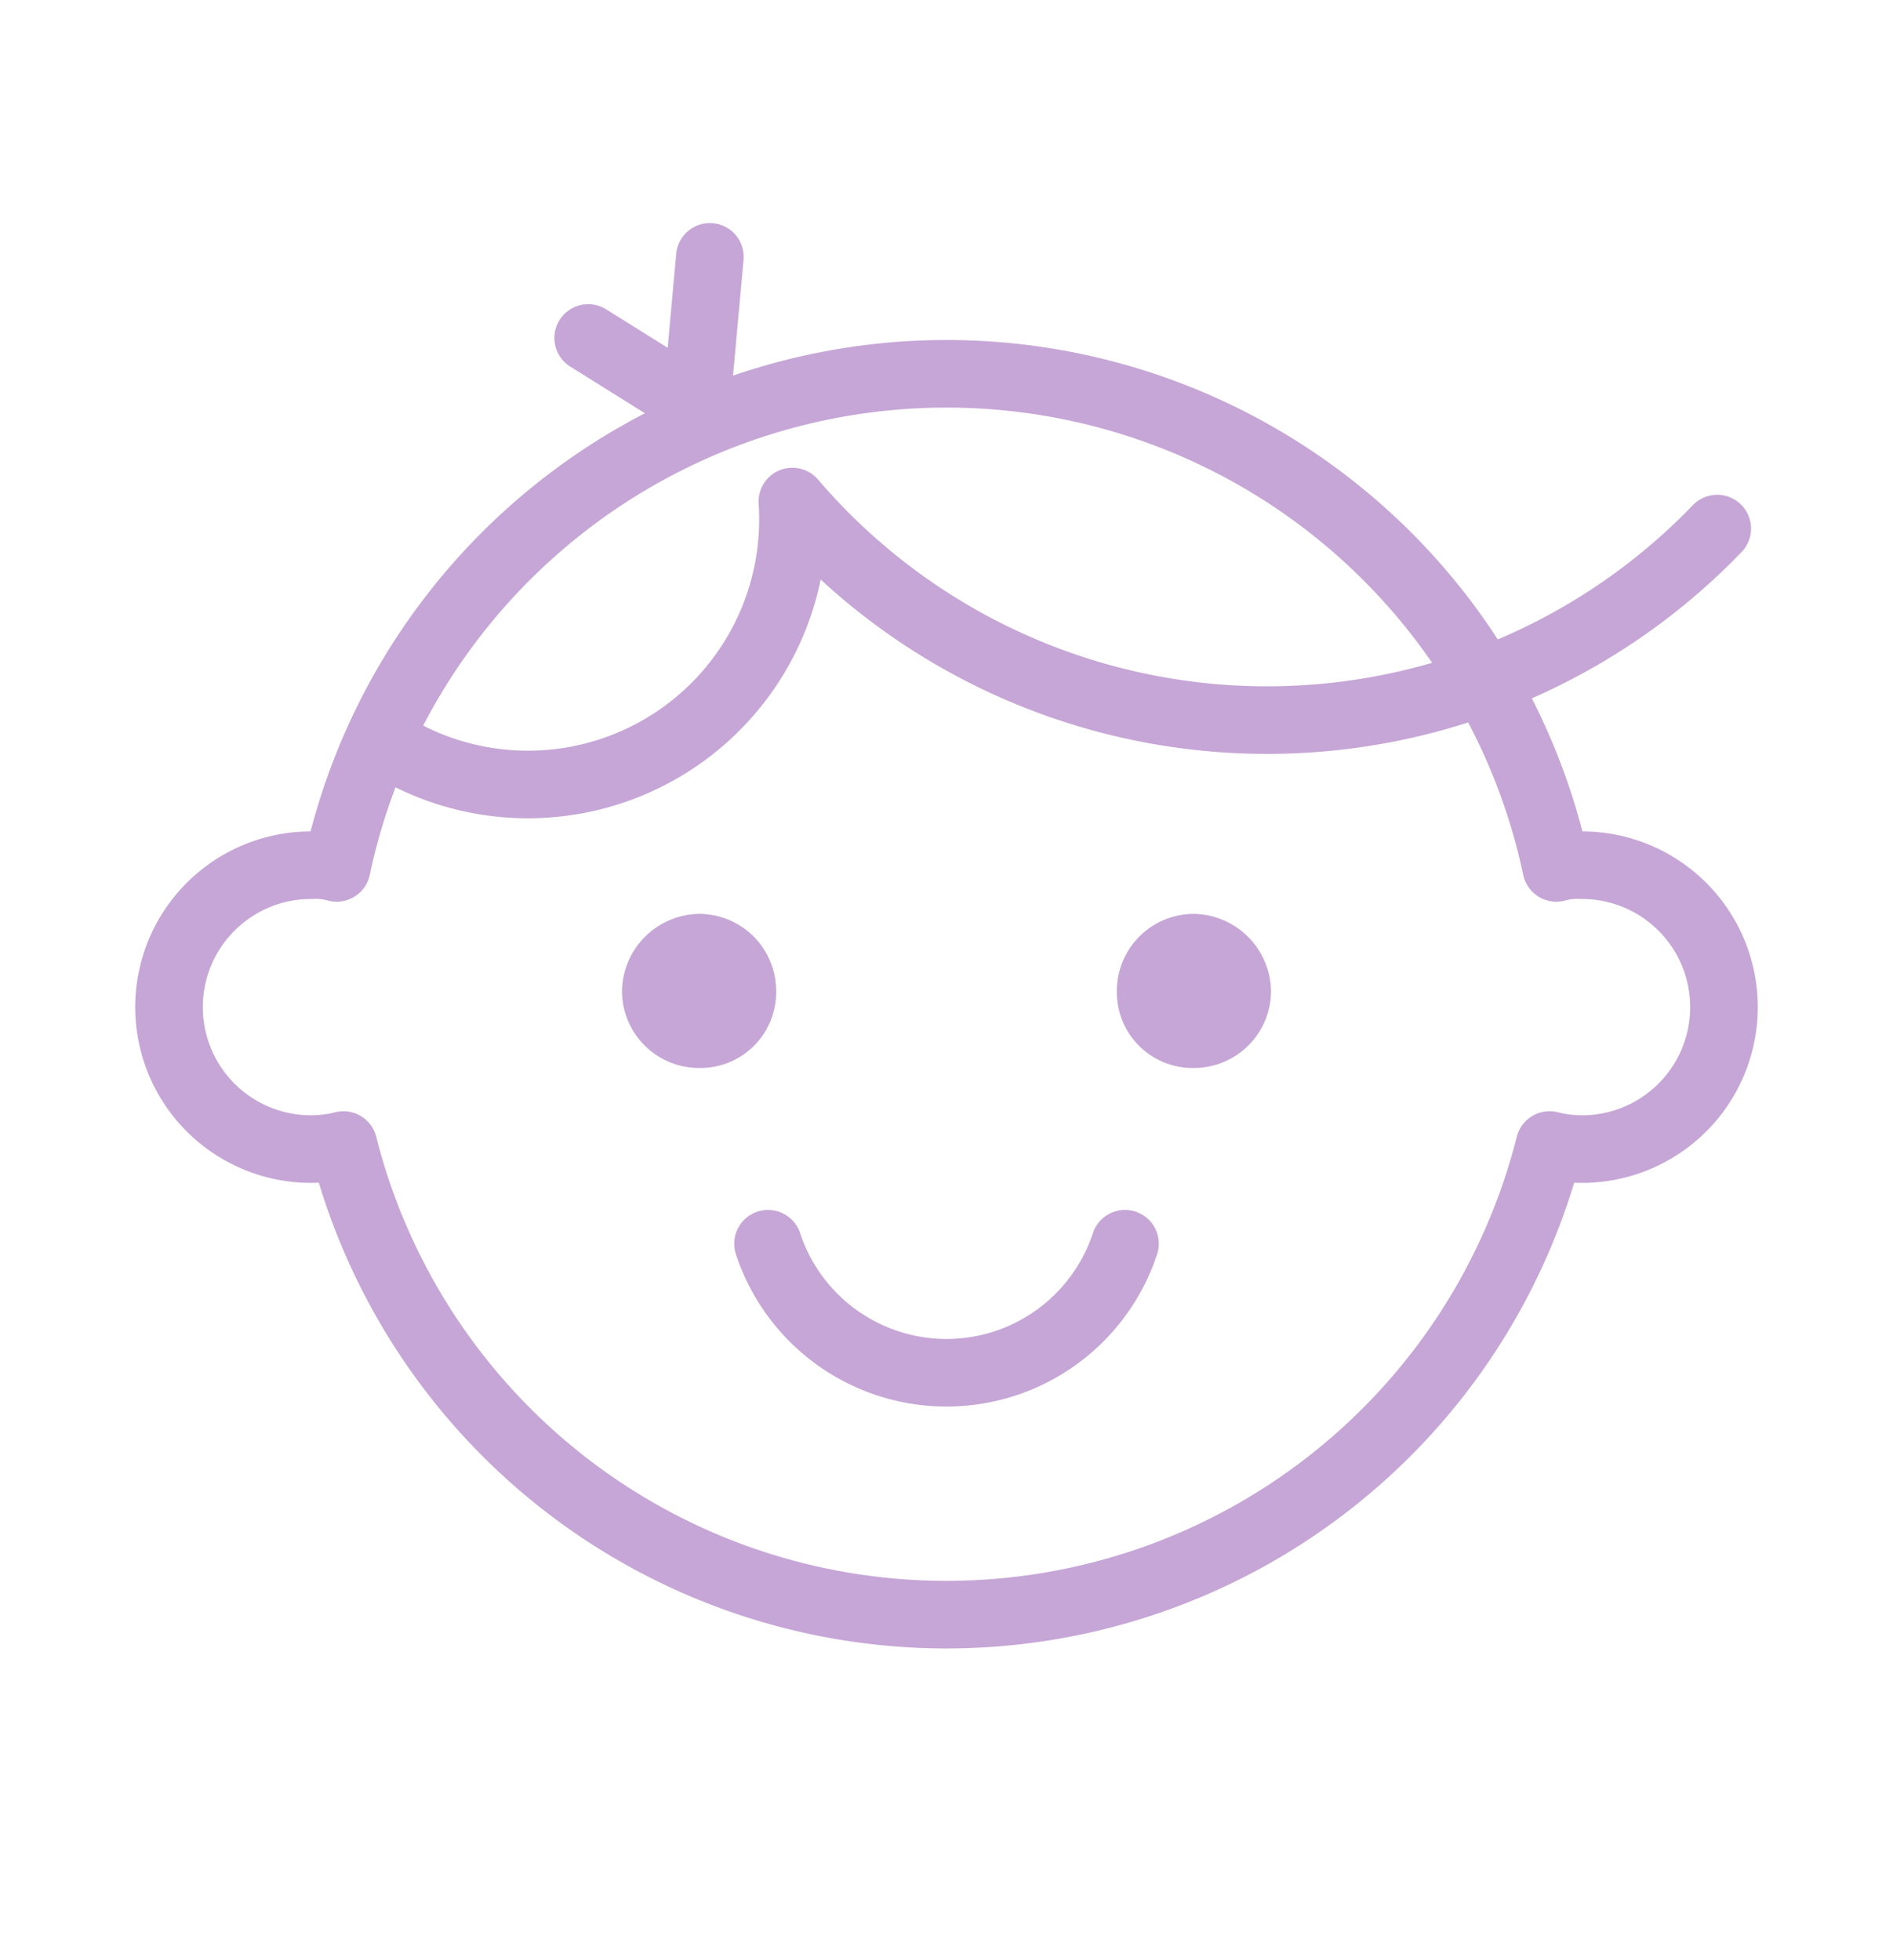 <svg xmlns="http://www.w3.org/2000/svg" viewBox="0 0 140 145"><title>about-reusable-icon-3</title><path d="M51.7,78.5a5.2,5.2,0,1,1,5.2-5.2A5.2,5.2,0,0,1,51.7,78.5Z" fill="#c6a6d6"/><path d="M51.7,68.6A4.7,4.7,0,1,1,47,73.3a4.7,4.7,0,0,1,4.7-4.7m0-1A5.8,5.8,0,0,0,46,73.3,5.7,5.7,0,0,0,51.7,79a5.6,5.6,0,0,0,5.7-5.7,5.7,5.7,0,0,0-5.7-5.7Z" fill="#c6a6d6"/><path d="M88.3,78.5a5.2,5.2,0,1,1,5.2-5.2A5.2,5.2,0,0,1,88.3,78.5Z" fill="#c6a6d6"/><path d="M88.3,68.6a4.7,4.7,0,1,1-4.7,4.7,4.7,4.7,0,0,1,4.7-4.7m0-1a5.7,5.7,0,0,0-5.7,5.7A5.6,5.6,0,0,0,88.3,79,5.7,5.7,0,0,0,94,73.3a5.8,5.8,0,0,0-5.7-5.7Z" fill="#c6a6d6"/><path d="M56.8,92a13.9,13.9,0,0,0,26.4,0" fill="none" stroke="#c6a6d6" stroke-linecap="round" stroke-linejoin="round" stroke-width="5"/><path d="M117,64a5.8,5.8,0,0,0-1.9.2,46.1,46.1,0,0,0-90.2,0A5.8,5.8,0,0,0,23,64a10.5,10.5,0,0,0,0,21,9.9,9.9,0,0,0,2.4-.3,46,46,0,0,0,89.2,0,9.9,9.9,0,0,0,2.4.3,10.5,10.5,0,0,0,0-21Z" fill="none" stroke="#c6a6d6" stroke-linecap="round" stroke-linejoin="round" stroke-width="5"/><path d="M28.9,55.2A19.6,19.6,0,0,0,58.6,37.1a46.2,46.2,0,0,0,68.4,2" fill="none" stroke="#c6a6d6" stroke-linecap="round" stroke-linejoin="round" stroke-width="5"/><polyline points="43.5 25 51.5 30 52.5 19" fill="none" stroke="#c6a6d6" stroke-linecap="round" stroke-linejoin="round" stroke-width="5"/></svg>